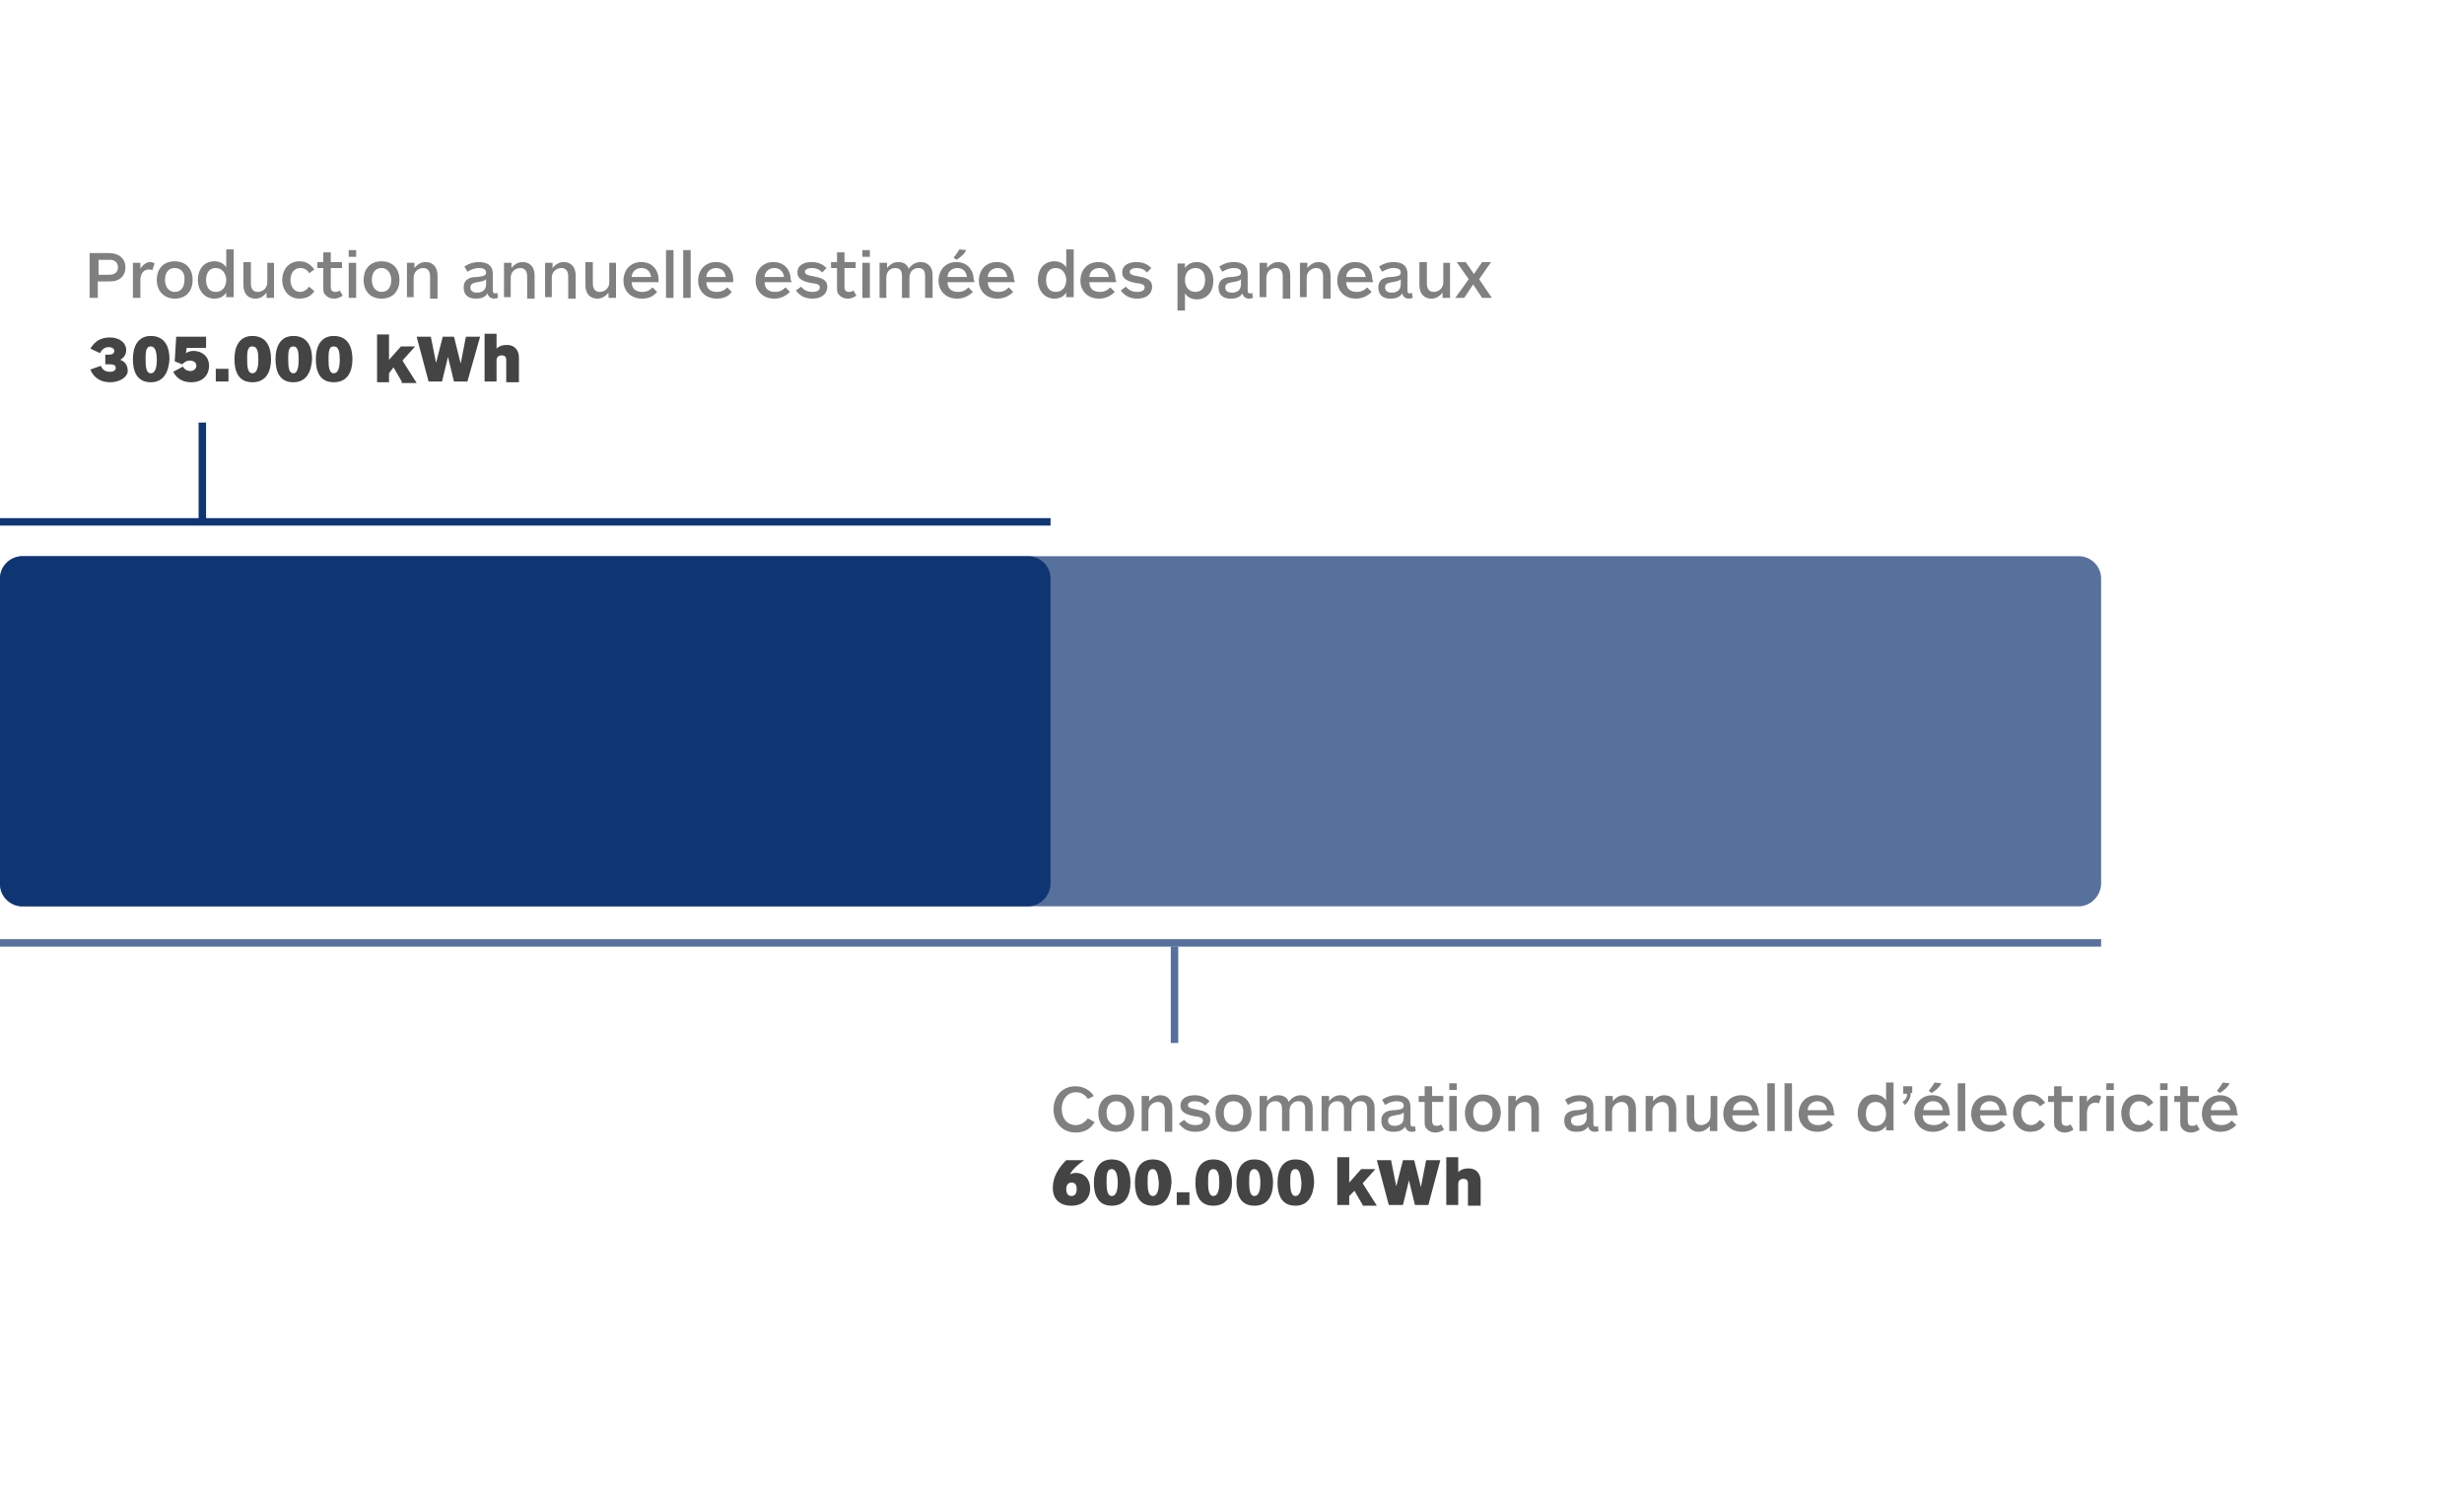 <?xml version="1.0" encoding="utf-8"?>
<!-- Generator: Adobe Illustrator 25.2.3, SVG Export Plug-In . SVG Version: 6.00 Build 0)  -->
<svg version="1.1" id="Calque_1" xmlns="http://www.w3.org/2000/svg" xmlns:xlink="http://www.w3.org/1999/xlink" x="0px" y="0px"
	 viewBox="0 0 330 200" style="enable-background:new 0 0 330 200;" xml:space="preserve">
<style type="text/css">
	.st0{opacity:0.7;}
	.st1{fill:#103573;}
	.st2{opacity:0.7;fill:none;stroke:#103573;stroke-miterlimit:10;enable-background:new    ;}
	.st3{fill:none;stroke:#103573;stroke-miterlimit:10;}
	.st4{enable-background:new    ;}
	.st5{fill:#808080;}
	.st6{fill:none;}
	.st7{fill:#444444;}
</style>
<g>
	<g class="st0">
		<path class="st1" d="M278.4,121.4H3c-1.6,0-3-1.3-3-3V77.5c0-1.7,1.4-3,3-3h275.4c1.6,0,3,1.3,3,3v40.8
			C281.4,120,280,121.4,278.4,121.4z"/>
	</g>
	<g>
		<path class="st1" d="M137.7,121.4H3c-1.6,0-3-1.3-3-3V77.5c0-1.7,1.4-3,3-3h134.7c1.6,0,3,1.3,3,3v40.8
			C140.7,120,139.3,121.4,137.7,121.4z"/>
	</g>
	<g>
		<line class="st2" x1="157.3" y1="126.8" x2="157.3" y2="139.7"/>
		<line class="st2" x1="0" y1="126.3" x2="281.4" y2="126.3"/>
	</g>
	<g>
		<line class="st3" x1="27.1" y1="56.6" x2="27.1" y2="69.9"/>
		<line class="st3" x1="0" y1="69.9" x2="140.7" y2="69.9"/>
	</g>
	<g class="st4">
		<path class="st5" d="M14.7,37.7h-1.6v2.2h-1.1v-6h2.6c1.4,0,2.2,0.8,2.2,1.9S16.1,37.7,14.7,37.7z M14.7,36.8c0.7,0,1.1-0.4,1.1-1
			c0-0.6-0.4-1-1.1-1h-1.5v2H14.7z"/>
		<path class="st5" d="M20.4,36.2c-0.2-0.1-0.3-0.1-0.5-0.1c-0.6,0-1.1,0.5-1.1,1.4v2.4h-1v-4.7h1v0.8c0.3-0.5,0.8-0.9,1.3-0.9
			c0.3,0,0.5,0.1,0.6,0.2L20.4,36.2z"/>
		<path class="st5" d="M23.4,40C22,40,21,39,21,37.5c0-1.5,0.9-2.5,2.4-2.5s2.4,1,2.4,2.5C25.8,39,24.9,40,23.4,40z M23.4,35.9
			c-0.9,0-1.3,0.7-1.3,1.6c0,0.9,0.5,1.6,1.3,1.6c0.9,0,1.3-0.7,1.3-1.6C24.8,36.6,24.3,35.9,23.4,35.9z"/>
		<path class="st5" d="M30.3,39.9v-0.7c-0.4,0.6-1,0.8-1.6,0.8c-1.3,0-2.2-1.1-2.2-2.5c0-1.4,0.8-2.5,2.2-2.5c0.6,0,1.2,0.2,1.6,0.8
			v-2.4h1v6.4H30.3z M28.9,35.9c-0.9,0-1.3,0.7-1.3,1.6c0,0.9,0.4,1.6,1.3,1.6c0.9,0,1.4-0.7,1.4-1.6C30.3,36.7,29.8,35.9,28.9,35.9
			z"/>
		<path class="st5" d="M36.7,35.2v4.7h-1v-0.7c-0.4,0.5-0.9,0.8-1.5,0.8c-1,0-1.6-0.7-1.6-1.8v-3.1h1V38c0,0.5,0.2,1.1,0.9,1.1
			c0.7,0,1.3-0.5,1.3-1.3v-2.6H36.7z"/>
		<path class="st5" d="M42.1,39c-0.4,0.6-1,1-2,1c-1.4,0-2.3-1.1-2.3-2.5c0-1.4,0.9-2.5,2.3-2.5c0.9,0,1.5,0.4,2,1.1l-0.7,0.5
			c-0.2-0.4-0.6-0.7-1.2-0.7c-0.8,0-1.3,0.7-1.3,1.6c0,0.9,0.5,1.6,1.3,1.6c0.5,0,0.9-0.3,1.2-0.7L42.1,39z"/>
		<path class="st5" d="M45.9,39.6c-0.3,0.2-0.7,0.4-1.1,0.4c-0.6,0-1-0.2-1.3-0.6c-0.2-0.2-0.2-0.5-0.2-1v-2.5h-0.8v-0.8h0.8v-1.3h1
			v1.3h1.5v0.8h-1.5v2.5c0,0.5,0.2,0.7,0.6,0.7c0.3,0,0.5-0.1,0.6-0.2L45.9,39.6z"/>
		<path class="st5" d="M46.7,34.4v-0.9h1v0.9H46.7z M46.7,39.9v-4.7h1v4.7H46.7z"/>
		<path class="st5" d="M51.1,40c-1.5,0-2.4-1-2.4-2.5c0-1.5,0.9-2.5,2.4-2.5s2.4,1,2.4,2.5C53.5,39,52.6,40,51.1,40z M51.1,35.9
			c-0.9,0-1.3,0.7-1.3,1.6c0,0.9,0.5,1.6,1.3,1.6c0.9,0,1.3-0.7,1.3-1.6C52.4,36.6,51.9,35.9,51.1,35.9z"/>
		<path class="st5" d="M54.5,39.9v-4.7h1v0.7c0.4-0.5,0.9-0.8,1.5-0.8c1,0,1.6,0.7,1.6,1.8v3.1h-1V37c0-0.5-0.2-1.1-0.9-1.1
			c-0.7,0-1.3,0.5-1.3,1.3v2.6H54.5z"/>
		<path class="st5" d="M66.2,40c-0.4,0-0.8-0.2-0.9-0.7c-0.4,0.6-1,0.7-1.6,0.7c-1,0-1.6-0.5-1.6-1.5c0-1.2,1-1.4,1.8-1.4
			c0.7-0.1,1.2-0.1,1.2-0.6c0-0.5-0.5-0.6-1-0.6c-0.5,0-1,0.2-1.5,0.5l-0.4-0.7c0.6-0.4,1.2-0.6,1.9-0.6c1.1,0,1.9,0.4,1.9,1.6v2.2
			c0,0.3,0.1,0.4,0.3,0.4c0.1,0,0.2,0,0.3-0.1l0.1,0.7C66.6,39.9,66.3,40,66.2,40z M65.1,37.4c-0.3,0.3-0.7,0.3-1.2,0.4
			C63.4,37.9,63,38,63,38.5s0.4,0.7,0.9,0.7c0.6,0,1.2-0.3,1.2-1.1V37.4z"/>
		<path class="st5" d="M67.5,39.9v-4.7h1v0.7c0.4-0.5,0.9-0.8,1.5-0.8c1,0,1.6,0.7,1.6,1.8v3.1h-1V37c0-0.5-0.2-1.1-0.9-1.1
			c-0.7,0-1.3,0.5-1.3,1.3v2.6H67.5z"/>
		<path class="st5" d="M73,39.9v-4.7h1v0.7c0.4-0.5,0.9-0.8,1.5-0.8c1,0,1.6,0.7,1.6,1.8v3.1h-1V37c0-0.5-0.2-1.1-0.9-1.1
			c-0.7,0-1.3,0.5-1.3,1.3v2.6H73z"/>
		<path class="st5" d="M82.5,35.2v4.7h-1v-0.7C81.1,39.7,80.6,40,80,40c-1,0-1.6-0.7-1.6-1.8v-3.1h1V38c0,0.5,0.2,1.1,0.9,1.1
			c0.7,0,1.3-0.5,1.3-1.3v-2.6H82.5z"/>
		<path class="st5" d="M88.2,37.8h-3.6c0,0.9,0.6,1.3,1.4,1.3c0.6,0,1-0.2,1.4-0.6l0.6,0.6C87.5,39.7,86.9,40,86,40
			c-1.6,0-2.5-1.1-2.5-2.4c0-1.4,0.9-2.5,2.4-2.5c1.4,0,2.3,1,2.3,2.4C88.2,37.6,88.2,37.7,88.2,37.8z M87.2,37.1
			c-0.1-0.8-0.6-1.2-1.3-1.2c-0.7,0-1.3,0.5-1.3,1.2H87.2z"/>
		<path class="st5" d="M89.2,39.9v-6.4h1v6.4H89.2z"/>
		<path class="st5" d="M91.5,39.9v-6.4h1v6.4H91.5z"/>
		<path class="st5" d="M98.2,37.8h-3.6c0,0.9,0.6,1.3,1.4,1.3c0.6,0,1-0.2,1.4-0.6l0.6,0.6C97.6,39.7,96.9,40,96,40
			c-1.6,0-2.5-1.1-2.5-2.4c0-1.4,0.9-2.5,2.4-2.5c1.4,0,2.3,1,2.3,2.4C98.2,37.6,98.2,37.7,98.2,37.8z M97.2,37.1
			c-0.1-0.8-0.6-1.2-1.3-1.2c-0.7,0-1.3,0.5-1.3,1.2H97.2z"/>
		<path class="st5" d="M106,37.8h-3.6c0,0.9,0.6,1.3,1.4,1.3c0.6,0,1-0.2,1.4-0.6l0.6,0.6c-0.5,0.5-1.2,0.9-2.1,0.9
			c-1.6,0-2.5-1.1-2.5-2.4c0-1.4,0.9-2.5,2.4-2.5c1.4,0,2.3,1,2.3,2.4C106,37.6,106,37.7,106,37.8z M105,37.1
			c-0.1-0.8-0.6-1.2-1.3-1.2c-0.7,0-1.3,0.5-1.3,1.2H105z"/>
		<path class="st5" d="M108.8,40c-1,0-1.7-0.4-2.2-1.1l0.7-0.5c0.4,0.5,0.9,0.7,1.5,0.7c0.6,0,1-0.2,1-0.6c0-0.4-0.4-0.5-1.2-0.6
			c-1-0.2-1.8-0.5-1.8-1.4c0-1,0.9-1.4,1.9-1.4c1,0,1.6,0.4,2,0.8l-0.6,0.6c-0.3-0.4-0.8-0.6-1.4-0.6c-0.5,0-0.9,0.2-0.9,0.5
			c0,0.4,0.5,0.5,1.1,0.6c1,0.2,1.9,0.4,1.9,1.4C110.8,39.4,110,40,108.8,40z"/>
		<path class="st5" d="M114.7,39.6c-0.3,0.2-0.7,0.4-1.1,0.4c-0.6,0-1-0.2-1.3-0.6c-0.2-0.2-0.2-0.5-0.2-1v-2.5h-0.8v-0.8h0.8v-1.3
			h1v1.3h1.5v0.8h-1.5v2.5c0,0.5,0.2,0.7,0.6,0.7c0.3,0,0.5-0.1,0.6-0.2L114.7,39.6z"/>
		<path class="st5" d="M115.5,34.4v-0.9h1v0.9H115.5z M115.5,39.9v-4.7h1v4.7H115.5z"/>
		<path class="st5" d="M117.8,39.9v-4.7h1v0.7c0.4-0.5,0.9-0.8,1.5-0.8c0.7,0,1.2,0.3,1.4,0.9c0.4-0.6,1-0.9,1.6-0.9
			c1,0,1.6,0.7,1.6,1.7v3.1h-1V37c0-0.5-0.1-1.1-0.9-1.1c-0.7,0-1.2,0.5-1.2,1.3v2.7h-1V37c0-0.5-0.1-1.1-0.9-1.1
			c-0.7,0-1.2,0.5-1.2,1.3v2.7H117.8z"/>
		<path class="st5" d="M130.5,37.8h-3.6c0,0.9,0.6,1.3,1.4,1.3c0.6,0,1-0.2,1.4-0.6l0.6,0.6c-0.5,0.5-1.2,0.9-2.1,0.9
			c-1.6,0-2.5-1.1-2.5-2.4c0-1.4,0.9-2.5,2.4-2.5c1.4,0,2.3,1,2.3,2.4C130.5,37.6,130.5,37.7,130.5,37.8z M129.5,37.1
			c-0.1-0.8-0.6-1.2-1.3-1.2c-0.7,0-1.3,0.5-1.3,1.2H129.5z M127.7,34.5c0.3-0.3,0.6-0.8,0.8-1.1l0.9,0.1c-0.2,0.5-0.8,1-1.3,1.3
			L127.7,34.5z"/>
		<path class="st5" d="M135.9,37.8h-3.6c0,0.9,0.6,1.3,1.4,1.3c0.6,0,1-0.2,1.4-0.6l0.6,0.6c-0.5,0.5-1.2,0.9-2.1,0.9
			c-1.6,0-2.5-1.1-2.5-2.4c0-1.4,0.9-2.5,2.4-2.5c1.4,0,2.3,1,2.3,2.4C135.9,37.6,135.9,37.7,135.9,37.8z M134.9,37.1
			c-0.1-0.8-0.6-1.2-1.3-1.2c-0.7,0-1.3,0.5-1.3,1.2H134.9z"/>
		<path class="st5" d="M142.8,39.9v-0.7c-0.4,0.6-1,0.8-1.6,0.8c-1.3,0-2.2-1.1-2.2-2.5c0-1.4,0.8-2.5,2.2-2.5
			c0.6,0,1.2,0.2,1.6,0.8v-2.4h1v6.4H142.8z M141.4,35.9c-0.9,0-1.3,0.7-1.3,1.6c0,0.9,0.4,1.6,1.3,1.6c0.9,0,1.4-0.7,1.4-1.6
			C142.8,36.7,142.3,35.9,141.4,35.9z"/>
		<path class="st5" d="M149.5,37.8h-3.6c0,0.9,0.6,1.3,1.4,1.3c0.6,0,1-0.2,1.4-0.6l0.6,0.6c-0.5,0.5-1.2,0.9-2.1,0.9
			c-1.6,0-2.5-1.1-2.5-2.4c0-1.4,0.9-2.5,2.4-2.5c1.4,0,2.3,1,2.3,2.4C149.5,37.6,149.5,37.7,149.5,37.8z M148.5,37.1
			c-0.1-0.8-0.6-1.2-1.3-1.2c-0.7,0-1.3,0.5-1.3,1.2H148.5z"/>
		<path class="st5" d="M152.3,40c-1,0-1.7-0.4-2.2-1.1l0.7-0.5c0.4,0.5,0.9,0.7,1.5,0.7c0.6,0,1-0.2,1-0.6c0-0.4-0.4-0.5-1.2-0.6
			c-1-0.2-1.8-0.5-1.8-1.4c0-1,0.9-1.4,1.9-1.4c1,0,1.6,0.4,2,0.8l-0.6,0.6c-0.3-0.4-0.8-0.6-1.4-0.6c-0.5,0-0.9,0.2-0.9,0.5
			c0,0.4,0.5,0.5,1.1,0.6c1,0.2,1.9,0.4,1.9,1.4C154.3,39.4,153.5,40,152.3,40z"/>
		<path class="st5" d="M158.7,35.2v0.7c0.4-0.6,1-0.8,1.6-0.8c1.3,0,2.2,1.1,2.2,2.5c0,1.4-0.8,2.5-2.2,2.5c-0.6,0-1.2-0.2-1.6-0.8
			v2.3h-1v-6.3H158.7z M160.1,39.1c0.9,0,1.3-0.7,1.3-1.6c0-0.9-0.4-1.6-1.3-1.6s-1.4,0.7-1.4,1.6C158.7,38.4,159.2,39.1,160.1,39.1
			z"/>
		<path class="st5" d="M167.3,40c-0.4,0-0.8-0.2-0.9-0.7c-0.4,0.6-1,0.7-1.6,0.7c-1,0-1.6-0.5-1.6-1.5c0-1.2,1-1.4,1.8-1.4
			c0.7-0.1,1.2-0.1,1.2-0.6c0-0.5-0.5-0.6-1-0.6c-0.5,0-1,0.2-1.5,0.5l-0.4-0.7c0.6-0.4,1.2-0.6,1.9-0.6c1.1,0,1.9,0.4,1.9,1.6v2.2
			c0,0.3,0.1,0.4,0.3,0.4c0.1,0,0.2,0,0.3-0.1l0.1,0.7C167.7,39.9,167.5,40,167.3,40z M166.2,37.4c-0.3,0.3-0.7,0.3-1.2,0.4
			c-0.5,0.1-0.9,0.2-0.9,0.7s0.4,0.7,0.9,0.7c0.6,0,1.2-0.3,1.2-1.1V37.4z"/>
		<path class="st5" d="M168.7,39.9v-4.7h1v0.7c0.4-0.5,0.9-0.8,1.5-0.8c1,0,1.6,0.7,1.6,1.8v3.1h-1V37c0-0.5-0.2-1.1-0.9-1.1
			c-0.7,0-1.3,0.5-1.3,1.3v2.6H168.7z"/>
		<path class="st5" d="M174.1,39.9v-4.7h1v0.7c0.4-0.5,0.9-0.8,1.5-0.8c1,0,1.6,0.7,1.6,1.8v3.1h-1V37c0-0.5-0.2-1.1-0.9-1.1
			c-0.7,0-1.3,0.5-1.3,1.3v2.6H174.1z"/>
		<path class="st5" d="M183.9,37.8h-3.6c0,0.9,0.6,1.3,1.4,1.3c0.6,0,1-0.2,1.4-0.6l0.6,0.6c-0.5,0.5-1.2,0.9-2.1,0.9
			c-1.6,0-2.5-1.1-2.5-2.4c0-1.4,0.9-2.5,2.4-2.5c1.4,0,2.3,1,2.3,2.4C183.9,37.6,183.9,37.7,183.9,37.8z M182.9,37.1
			c-0.1-0.8-0.6-1.2-1.3-1.2c-0.7,0-1.3,0.5-1.3,1.2H182.9z"/>
		<path class="st5" d="M188.7,40c-0.4,0-0.8-0.2-0.9-0.7c-0.4,0.6-1,0.7-1.6,0.7c-1,0-1.6-0.5-1.6-1.5c0-1.2,1-1.4,1.8-1.4
			c0.7-0.1,1.2-0.1,1.2-0.6c0-0.5-0.5-0.6-1-0.6c-0.5,0-1,0.2-1.5,0.5l-0.4-0.7c0.6-0.4,1.2-0.6,1.9-0.6c1.1,0,1.9,0.4,1.9,1.6v2.2
			c0,0.3,0.1,0.4,0.3,0.4c0.1,0,0.2,0,0.3-0.1l0.1,0.7C189.1,39.9,188.9,40,188.7,40z M187.6,37.4c-0.3,0.3-0.7,0.3-1.2,0.4
			c-0.5,0.1-0.9,0.2-0.9,0.7s0.4,0.7,0.9,0.7c0.6,0,1.2-0.3,1.2-1.1V37.4z"/>
		<path class="st5" d="M194.2,35.2v4.7h-1v-0.7c-0.4,0.5-0.9,0.8-1.5,0.8c-1,0-1.6-0.7-1.6-1.8v-3.1h1V38c0,0.5,0.2,1.1,0.9,1.1
			c0.7,0,1.3-0.5,1.3-1.3v-2.6H194.2z"/>
		<path class="st5" d="M198.5,39.9l-1.2-1.8l-1.2,1.8h-1.2l1.8-2.5l-1.6-2.3h1.2l1.1,1.6l1.1-1.6h1.2l-1.6,2.3l1.7,2.5H198.5z"/>
	</g>
	<g class="st4">
		<path class="st5" d="M145.7,147.2c-0.4-0.6-0.9-0.9-1.6-0.9c-1.1,0-1.9,0.9-1.9,2.2c0,1.3,0.7,2.2,1.9,2.2c0.7,0,1.2-0.4,1.6-0.9
			l0.9,0.5c-0.5,0.9-1.4,1.4-2.5,1.4c-1.8,0-3-1.3-3-3.1c0-1.8,1.2-3.1,2.9-3.1c1,0,1.9,0.4,2.5,1.3L145.7,147.2z"/>
		<path class="st5" d="M149.5,151.6c-1.5,0-2.4-1-2.4-2.5c0-1.5,0.9-2.5,2.4-2.5s2.4,1,2.4,2.5C151.9,150.6,151,151.6,149.5,151.6z
			 M149.5,147.5c-0.9,0-1.3,0.7-1.3,1.6c0,0.9,0.5,1.6,1.3,1.6c0.9,0,1.3-0.7,1.3-1.6C150.8,148.2,150.4,147.5,149.5,147.5z"/>
		<path class="st5" d="M152.9,151.5v-4.7h1v0.7c0.4-0.5,0.9-0.8,1.5-0.8c1,0,1.6,0.7,1.6,1.8v3.1h-1v-2.9c0-0.5-0.2-1.1-0.9-1.1
			c-0.7,0-1.3,0.5-1.3,1.3v2.6H152.9z"/>
		<path class="st5" d="M160.1,151.6c-1,0-1.7-0.4-2.2-1.1l0.7-0.5c0.4,0.5,0.9,0.7,1.5,0.7c0.6,0,1-0.2,1-0.6c0-0.4-0.4-0.5-1.2-0.6
			c-1-0.2-1.8-0.5-1.8-1.4c0-1,0.9-1.4,1.9-1.4c1,0,1.6,0.4,2,0.8l-0.6,0.6c-0.3-0.4-0.8-0.6-1.4-0.6c-0.5,0-0.9,0.2-0.9,0.5
			c0,0.4,0.5,0.5,1.1,0.6c1,0.2,1.9,0.4,1.9,1.4C162.1,151,161.4,151.6,160.1,151.6z"/>
		<path class="st5" d="M165.2,151.6c-1.5,0-2.4-1-2.4-2.5c0-1.5,0.9-2.5,2.4-2.5c1.5,0,2.4,1,2.4,2.5
			C167.6,150.6,166.7,151.6,165.2,151.6z M165.2,147.5c-0.9,0-1.3,0.7-1.3,1.6c0,0.9,0.5,1.6,1.3,1.6c0.9,0,1.3-0.7,1.3-1.6
			C166.6,148.2,166.1,147.5,165.2,147.5z"/>
		<path class="st5" d="M168.7,151.5v-4.7h1v0.7c0.4-0.5,0.9-0.8,1.5-0.8c0.7,0,1.2,0.3,1.4,0.9c0.4-0.6,1-0.9,1.6-0.9
			c1,0,1.6,0.7,1.6,1.7v3.1h-1v-2.9c0-0.5-0.1-1.1-0.9-1.1c-0.7,0-1.2,0.5-1.2,1.3v2.7h-1v-2.9c0-0.5-0.1-1.1-0.9-1.1
			c-0.7,0-1.2,0.5-1.2,1.3v2.7H168.7z"/>
		<path class="st5" d="M177,151.5v-4.7h1v0.7c0.4-0.5,0.9-0.8,1.5-0.8c0.7,0,1.2,0.3,1.4,0.9c0.4-0.6,1-0.9,1.6-0.9
			c1,0,1.6,0.7,1.6,1.7v3.1h-1v-2.9c0-0.5-0.1-1.1-0.9-1.1c-0.7,0-1.2,0.5-1.2,1.3v2.7h-1v-2.9c0-0.5-0.1-1.1-0.9-1.1
			c-0.7,0-1.2,0.5-1.2,1.3v2.7H177z"/>
		<path class="st5" d="M189.1,151.6c-0.4,0-0.8-0.2-0.9-0.7c-0.4,0.6-1,0.7-1.6,0.7c-1,0-1.6-0.5-1.6-1.5c0-1.2,1-1.4,1.8-1.4
			c0.7-0.1,1.2-0.1,1.2-0.6c0-0.5-0.5-0.6-1-0.6c-0.5,0-1,0.2-1.5,0.5l-0.4-0.7c0.6-0.4,1.2-0.6,1.9-0.6c1.1,0,1.9,0.4,1.9,1.6v2.2
			c0,0.3,0.1,0.4,0.3,0.4c0.1,0,0.2,0,0.3-0.1l0.1,0.7C189.6,151.5,189.3,151.6,189.1,151.6z M188,149c-0.3,0.3-0.7,0.3-1.2,0.4
			s-0.9,0.2-0.9,0.7s0.4,0.7,0.9,0.7c0.6,0,1.2-0.3,1.2-1.1V149z"/>
		<path class="st5" d="M193.4,151.3c-0.3,0.2-0.7,0.4-1.1,0.4c-0.6,0-1-0.2-1.3-0.6c-0.2-0.2-0.2-0.5-0.2-1v-2.5h-0.8v-0.8h0.8v-1.3
			h1v1.3h1.5v0.8h-1.5v2.5c0,0.5,0.2,0.7,0.6,0.7c0.3,0,0.5-0.1,0.6-0.2L193.4,151.3z"/>
		<path class="st5" d="M194.1,146v-0.9h1v0.9H194.1z M194.1,151.5v-4.7h1v4.7H194.1z"/>
		<path class="st5" d="M198.6,151.6c-1.5,0-2.4-1-2.4-2.5c0-1.5,0.9-2.5,2.4-2.5c1.5,0,2.4,1,2.4,2.5
			C200.9,150.6,200,151.6,198.6,151.6z M198.6,147.5c-0.9,0-1.3,0.7-1.3,1.6c0,0.9,0.5,1.6,1.3,1.6c0.9,0,1.3-0.7,1.3-1.6
			C199.9,148.2,199.4,147.5,198.6,147.5z"/>
		<path class="st5" d="M202,151.5v-4.7h1v0.7c0.4-0.5,0.9-0.8,1.5-0.8c1,0,1.6,0.7,1.6,1.8v3.1h-1v-2.9c0-0.5-0.2-1.1-0.9-1.1
			c-0.7,0-1.3,0.5-1.3,1.3v2.6H202z"/>
		<path class="st5" d="M213.6,151.6c-0.4,0-0.8-0.2-0.9-0.7c-0.4,0.6-1,0.7-1.6,0.7c-1,0-1.6-0.5-1.6-1.5c0-1.2,1-1.4,1.8-1.4
			c0.7-0.1,1.2-0.1,1.2-0.6c0-0.5-0.5-0.6-1-0.6c-0.5,0-1,0.2-1.5,0.5l-0.4-0.7c0.6-0.4,1.2-0.6,1.9-0.6c1.1,0,1.9,0.4,1.9,1.6v2.2
			c0,0.3,0.1,0.4,0.3,0.4c0.1,0,0.2,0,0.3-0.1l0.1,0.7C214.1,151.5,213.8,151.6,213.6,151.6z M212.5,149c-0.3,0.3-0.7,0.3-1.2,0.4
			c-0.5,0.1-0.9,0.2-0.9,0.7s0.4,0.7,0.9,0.7c0.6,0,1.2-0.3,1.2-1.1V149z"/>
		<path class="st5" d="M215,151.5v-4.7h1v0.7c0.4-0.5,0.9-0.8,1.5-0.8c1,0,1.6,0.7,1.6,1.8v3.1h-1v-2.9c0-0.5-0.2-1.1-0.9-1.1
			c-0.7,0-1.3,0.5-1.3,1.3v2.6H215z"/>
		<path class="st5" d="M220.4,151.5v-4.7h1v0.7c0.4-0.5,0.9-0.8,1.5-0.8c1,0,1.6,0.7,1.6,1.8v3.1h-1v-2.9c0-0.5-0.2-1.1-0.9-1.1
			c-0.7,0-1.3,0.5-1.3,1.3v2.6H220.4z"/>
		<path class="st5" d="M230,146.8v4.7h-1v-0.7c-0.4,0.5-0.9,0.8-1.5,0.8c-1,0-1.6-0.7-1.6-1.8v-3.1h1v2.9c0,0.5,0.2,1.1,0.9,1.1
			c0.7,0,1.3-0.5,1.3-1.3v-2.6H230z"/>
		<path class="st5" d="M235.6,149.4H232c0,0.9,0.6,1.3,1.4,1.3c0.6,0,1-0.2,1.4-0.6l0.6,0.6c-0.5,0.5-1.2,0.9-2.1,0.9
			c-1.6,0-2.5-1.1-2.5-2.4c0-1.4,0.9-2.5,2.4-2.5c1.4,0,2.3,1,2.3,2.4C235.7,149.2,235.6,149.3,235.6,149.4z M234.7,148.7
			c-0.1-0.8-0.6-1.2-1.3-1.2c-0.7,0-1.3,0.5-1.3,1.2H234.7z"/>
		<path class="st5" d="M236.7,151.5v-6.4h1v6.4H236.7z"/>
		<path class="st5" d="M239,151.5v-6.4h1v6.4H239z"/>
		<path class="st5" d="M245.7,149.4h-3.6c0,0.9,0.6,1.3,1.4,1.3c0.6,0,1-0.2,1.4-0.6l0.6,0.6c-0.5,0.5-1.2,0.9-2.1,0.9
			c-1.6,0-2.5-1.1-2.5-2.4c0-1.4,0.9-2.5,2.4-2.5c1.4,0,2.3,1,2.3,2.4C245.7,149.2,245.7,149.3,245.7,149.4z M244.7,148.7
			c-0.1-0.8-0.6-1.2-1.3-1.2c-0.7,0-1.3,0.5-1.3,1.2H244.7z"/>
		<path class="st5" d="M252.6,151.5v-0.7c-0.4,0.6-1,0.8-1.6,0.8c-1.3,0-2.2-1.1-2.2-2.5c0-1.4,0.8-2.5,2.2-2.5
			c0.6,0,1.2,0.2,1.6,0.8v-2.4h1v6.4H252.6z M251.2,147.6c-0.9,0-1.3,0.7-1.3,1.6c0,0.9,0.4,1.6,1.3,1.6c0.9,0,1.4-0.7,1.4-1.6
			C252.6,148.3,252.1,147.6,251.2,147.6z"/>
		<path class="st5" d="M255.9,146.4c0,0.7-0.3,1.2-0.8,1.6l-0.3-0.4c0.4-0.3,0.6-0.6,0.6-0.9v-0.2h-0.5v-1h1.2V146.4z"/>
		<path class="st5" d="M261.1,149.4h-3.6c0,0.9,0.6,1.3,1.5,1.3c0.6,0,1-0.2,1.4-0.6l0.6,0.6c-0.5,0.5-1.2,0.9-2.1,0.9
			c-1.6,0-2.5-1.1-2.5-2.4c0-1.4,0.9-2.5,2.4-2.5c1.4,0,2.3,1,2.3,2.4C261.2,149.2,261.1,149.3,261.1,149.4z M260.2,148.7
			c-0.1-0.8-0.6-1.2-1.3-1.2c-0.7,0-1.3,0.5-1.3,1.2H260.2z M258.3,146.1c0.3-0.3,0.6-0.8,0.8-1.1l0.9,0.1c-0.2,0.5-0.8,1-1.3,1.3
			L258.3,146.1z"/>
		<path class="st5" d="M262.2,151.5v-6.4h1v6.4H262.2z"/>
		<path class="st5" d="M268.8,149.4h-3.6c0,0.9,0.6,1.3,1.4,1.3c0.6,0,1-0.2,1.4-0.6l0.6,0.6c-0.5,0.5-1.2,0.9-2.1,0.9
			c-1.6,0-2.5-1.1-2.5-2.4c0-1.4,0.9-2.5,2.4-2.5c1.4,0,2.3,1,2.3,2.4C268.8,149.2,268.8,149.3,268.8,149.4z M267.8,148.7
			c-0.1-0.8-0.6-1.2-1.3-1.2c-0.7,0-1.3,0.5-1.3,1.2H267.8z"/>
		<path class="st5" d="M273.9,150.6c-0.4,0.6-1,1-2,1c-1.4,0-2.3-1.1-2.3-2.5c0-1.4,0.9-2.5,2.3-2.5c0.9,0,1.5,0.4,2,1.1l-0.7,0.5
			c-0.2-0.4-0.6-0.7-1.2-0.7c-0.8,0-1.3,0.7-1.3,1.6c0,0.9,0.5,1.6,1.3,1.6c0.5,0,0.9-0.3,1.2-0.7L273.9,150.6z"/>
		<path class="st5" d="M277.7,151.3c-0.3,0.2-0.7,0.4-1.1,0.4c-0.6,0-1-0.2-1.3-0.6c-0.2-0.2-0.2-0.5-0.2-1v-2.5h-0.8v-0.8h0.8v-1.3
			h1v1.3h1.5v0.8h-1.5v2.5c0,0.5,0.2,0.7,0.6,0.7c0.3,0,0.5-0.1,0.6-0.2L277.7,151.3z"/>
		<path class="st5" d="M281.1,147.8c-0.2-0.1-0.3-0.1-0.5-0.1c-0.6,0-1.1,0.5-1.1,1.4v2.4h-1v-4.7h1v0.8c0.3-0.5,0.8-0.9,1.3-0.9
			c0.3,0,0.5,0.1,0.6,0.2L281.1,147.8z"/>
		<path class="st5" d="M282.1,146v-0.9h1v0.9H282.1z M282.1,151.5v-4.7h1v4.7H282.1z"/>
		<path class="st5" d="M288.4,150.6c-0.4,0.6-1,1-2,1c-1.4,0-2.3-1.1-2.3-2.5c0-1.4,0.9-2.5,2.3-2.5c0.9,0,1.5,0.4,2,1.1l-0.7,0.5
			c-0.2-0.4-0.6-0.7-1.2-0.7c-0.8,0-1.3,0.7-1.3,1.6c0,0.9,0.5,1.6,1.3,1.6c0.5,0,0.9-0.3,1.2-0.7L288.4,150.6z"/>
		<path class="st5" d="M289.3,146v-0.9h1v0.9H289.3z M289.3,151.5v-4.7h1v4.7H289.3z"/>
		<path class="st5" d="M294.6,151.3c-0.3,0.2-0.7,0.4-1.1,0.4c-0.6,0-1-0.2-1.3-0.6c-0.2-0.2-0.2-0.5-0.2-1v-2.5h-0.8v-0.8h0.8v-1.3
			h1v1.3h1.5v0.8H293v2.5c0,0.5,0.2,0.7,0.6,0.7c0.3,0,0.5-0.1,0.6-0.2L294.6,151.3z"/>
		<path class="st5" d="M299.7,149.4h-3.6c0,0.9,0.6,1.3,1.4,1.3c0.6,0,1-0.2,1.4-0.6l0.6,0.6c-0.5,0.5-1.2,0.9-2.1,0.9
			c-1.6,0-2.5-1.1-2.5-2.4c0-1.4,0.9-2.5,2.4-2.5c1.4,0,2.3,1,2.3,2.4C299.7,149.2,299.7,149.3,299.7,149.4z M298.7,148.7
			c-0.1-0.8-0.6-1.2-1.3-1.2c-0.7,0-1.3,0.5-1.3,1.2H298.7z M296.9,146.1c0.3-0.3,0.6-0.8,0.8-1.1l0.9,0.1c-0.2,0.5-0.8,1-1.3,1.3
			L296.9,146.1z"/>
	</g>
</g>
<g>
	<rect x="12" y="44.7" class="st6" width="88.5" height="9.4"/>
	<path class="st7" d="M14.7,51.2c-1.3,0-2.2-0.7-2.6-1.7l1.4-0.5c0.2,0.5,0.6,0.8,1.2,0.8c0.5,0,0.8-0.2,0.8-0.5
		c0-0.4-0.3-0.5-0.8-0.5h-0.6v-1.3h0.5c0.5,0,0.7-0.2,0.7-0.5c0-0.3-0.3-0.5-0.7-0.5c-0.5,0-0.9,0.2-1.2,0.8l-1.3-0.6
		c0.6-1,1.4-1.5,2.6-1.5c1.3,0,2.2,0.7,2.2,1.7c0,0.6-0.3,1-0.8,1.3c0.6,0.2,1,0.7,1,1.4C17.2,50.3,16.3,51.2,14.7,51.2z"/>
	<path class="st7" d="M20.2,51.2c-1.9,0-2.4-1.5-2.4-3.1c0-1.6,0.6-3.1,2.4-3.1c1.9,0,2.5,1.5,2.5,3.1C22.6,49.7,22,51.2,20.2,51.2z
		 M20.2,46.4c-0.7,0-0.7,0.8-0.7,1.8s0.1,1.8,0.7,1.8s0.8-0.8,0.8-1.8S20.8,46.4,20.2,46.4z"/>
	<path class="st7" d="M25.6,51.2c-1,0-1.9-0.4-2.4-1.4l1.3-0.7c0.2,0.4,0.6,0.6,1,0.6c0.4,0,0.8-0.3,0.8-0.7c0-0.4-0.3-0.7-0.9-0.7
		c-0.4,0-0.7,0.2-1,0.5l-1-0.4l0.2-3.3h4v1.5H25l-0.1,0.7c0.3-0.2,0.7-0.3,1-0.3c1.1,0,2.1,0.7,2.1,2C28,50.1,27.3,51.2,25.6,51.2z"
		/>
	<path class="st7" d="M28.9,51.1v-1.7h1.7v1.7H28.9z"/>
	<path class="st7" d="M33.8,51.2c-1.9,0-2.4-1.5-2.4-3.1c0-1.6,0.6-3.1,2.4-3.1c1.9,0,2.5,1.5,2.5,3.1
		C36.3,49.7,35.7,51.2,33.8,51.2z M33.8,46.4c-0.7,0-0.7,0.8-0.7,1.8s0.1,1.8,0.7,1.8s0.8-0.8,0.8-1.8S34.5,46.4,33.8,46.4z"/>
	<path class="st7" d="M39.3,51.2c-1.9,0-2.4-1.5-2.4-3.1c0-1.6,0.6-3.1,2.4-3.1c1.9,0,2.5,1.5,2.5,3.1
		C41.7,49.7,41.1,51.2,39.3,51.2z M39.3,46.4c-0.7,0-0.7,0.8-0.7,1.8s0.1,1.8,0.7,1.8S40,49,40,48.1S39.9,46.4,39.3,46.4z"/>
	<path class="st7" d="M44.7,51.2c-1.9,0-2.4-1.5-2.4-3.1c0-1.6,0.6-3.1,2.4-3.1c1.9,0,2.5,1.5,2.5,3.1
		C47.2,49.7,46.6,51.2,44.7,51.2z M44.7,46.4c-0.7,0-0.7,0.8-0.7,1.8s0.1,1.8,0.7,1.8s0.8-0.8,0.8-1.8S45.4,46.4,44.7,46.4z"/>
	<path class="st7" d="M53.8,51.1l-1.1-1.9L52.1,50v1.2h-1.6v-6.4h1.6v3.4l1.6-1.8h1.9l-1.7,1.9l1.9,3H53.8z"/>
	<path class="st7" d="M62.6,51.1h-1.8L60,47.8l-0.8,3.3h-1.8l-1.6-6h1.9l0.7,3.5l0.9-3.5h1.5l0.9,3.6l0.7-3.6h1.9L62.6,51.1z"/>
	<path class="st7" d="M67.8,51.1v-2.9c0-0.3-0.1-0.6-0.6-0.6c-0.4,0-0.7,0.2-0.7,0.7v2.8h-1.6v-6.4h1.6v2c0.4-0.4,0.9-0.5,1.4-0.5
		c1.1,0,1.6,0.8,1.6,1.7v3.3H67.8z"/>
</g>
<g>
	<rect x="140.7" y="155" class="st6" width="88.5" height="9.4"/>
	<path class="st7" d="M143.5,161.5c-1.5,0-2.5-0.8-2.5-2.4c0-1.5,0.8-2.7,1.8-3.7h2.4c-1,0.7-1.6,1.3-1.9,1.9
		c0.2-0.1,0.5-0.2,0.8-0.2c1.1,0,1.9,0.8,1.9,2.1C146,160.6,145,161.5,143.5,161.5z M143.5,158.4c-0.5,0-0.7,0.4-0.7,0.9
		c0,0.5,0.2,0.9,0.7,0.9c0.5,0,0.7-0.4,0.7-0.9C144.2,158.7,144,158.4,143.5,158.4z"/>
	<path class="st7" d="M148.9,161.5c-1.9,0-2.4-1.5-2.4-3.1c0-1.6,0.6-3.1,2.4-3.1c1.9,0,2.5,1.5,2.5,3.1
		C151.4,160,150.8,161.5,148.9,161.5z M148.9,156.6c-0.7,0-0.7,0.8-0.7,1.8c0,0.9,0.1,1.8,0.7,1.8s0.8-0.8,0.8-1.8
		C149.7,157.5,149.5,156.6,148.9,156.6z"/>
	<path class="st7" d="M154.4,161.5c-1.9,0-2.4-1.5-2.4-3.1c0-1.6,0.6-3.1,2.4-3.1c1.9,0,2.5,1.5,2.5,3.1
		C156.8,160,156.2,161.5,154.4,161.5z M154.4,156.6c-0.7,0-0.7,0.8-0.7,1.8c0,0.9,0.1,1.8,0.7,1.8s0.8-0.8,0.8-1.8
		C155.1,157.5,155,156.6,154.4,156.6z"/>
	<path class="st7" d="M157.6,161.4v-1.7h1.7v1.7H157.6z"/>
	<path class="st7" d="M162.5,161.5c-1.9,0-2.4-1.5-2.4-3.1c0-1.6,0.6-3.1,2.4-3.1c1.9,0,2.5,1.5,2.5,3.1
		C165,160,164.4,161.5,162.5,161.5z M162.5,156.6c-0.7,0-0.7,0.8-0.7,1.8c0,0.9,0.1,1.8,0.7,1.8s0.8-0.8,0.8-1.8
		C163.3,157.5,163.2,156.6,162.5,156.6z"/>
	<path class="st7" d="M168,161.5c-1.9,0-2.4-1.5-2.4-3.1c0-1.6,0.6-3.1,2.4-3.1c1.9,0,2.5,1.5,2.5,3.1
		C170.5,160,169.9,161.5,168,161.5z M168,156.6c-0.7,0-0.7,0.8-0.7,1.8c0,0.9,0.1,1.8,0.7,1.8s0.8-0.8,0.8-1.8
		C168.8,157.5,168.6,156.6,168,156.6z"/>
	<path class="st7" d="M173.5,161.5c-1.9,0-2.4-1.5-2.4-3.1c0-1.6,0.6-3.1,2.4-3.1c1.9,0,2.5,1.5,2.5,3.1
		C175.9,160,175.3,161.5,173.5,161.5z M173.5,156.6c-0.7,0-0.7,0.8-0.7,1.8c0,0.9,0.1,1.8,0.7,1.8s0.8-0.8,0.8-1.8
		C174.2,157.5,174.1,156.6,173.5,156.6z"/>
	<path class="st7" d="M182.5,161.4l-1.1-1.9l-0.7,0.7v1.2h-1.6V155h1.6v3.4l1.6-1.8h1.9l-1.7,1.9l1.9,3H182.5z"/>
	<path class="st7" d="M191.3,161.4h-1.8l-0.8-3.3l-0.8,3.3H186l-1.6-6h1.9l0.7,3.5l0.9-3.5h1.5l0.9,3.6l0.7-3.6h1.9L191.3,161.4z"/>
	<path class="st7" d="M196.6,161.4v-2.9c0-0.3-0.1-0.6-0.6-0.6c-0.4,0-0.7,0.2-0.7,0.7v2.8h-1.6V155h1.6v2c0.4-0.4,0.9-0.5,1.4-0.5
		c1.1,0,1.6,0.8,1.6,1.7v3.3H196.6z"/>
</g>
</svg>
